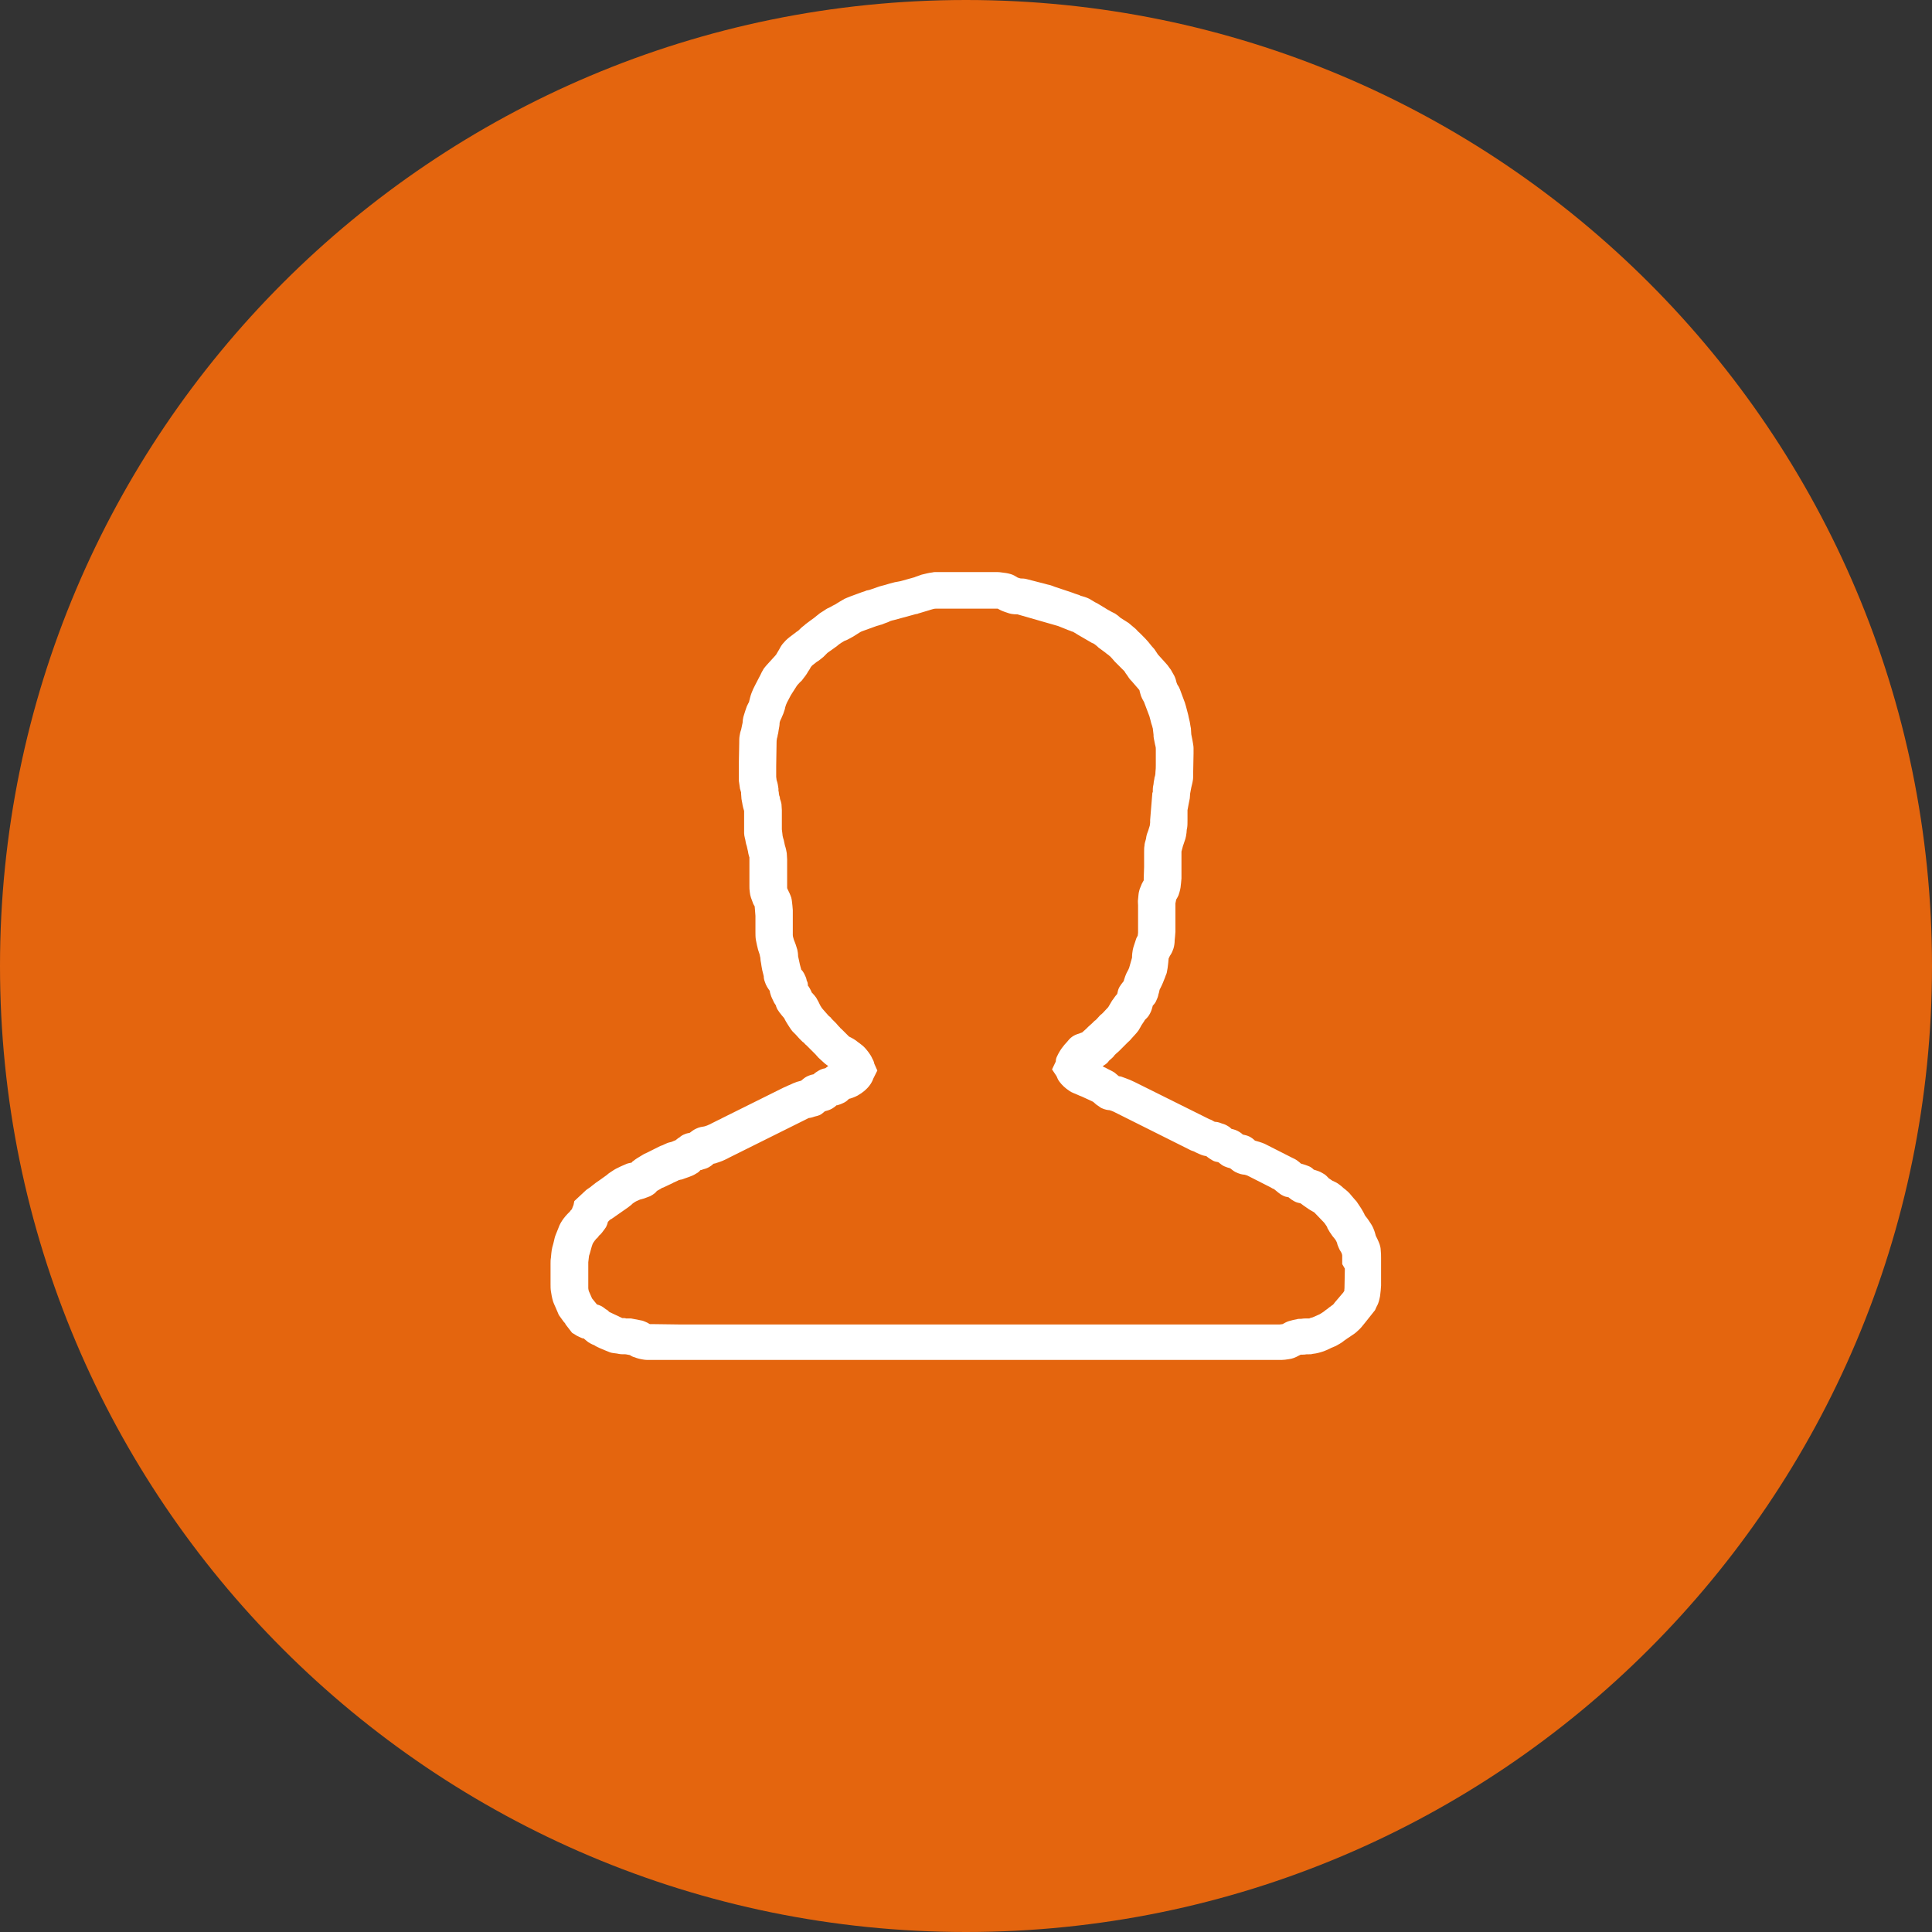 <?xml version="1.0" encoding="utf-8"?>
<!-- Generator: Adobe Illustrator 23.0.1, SVG Export Plug-In . SVG Version: 6.00 Build 0)  -->
<svg version="1.1" id="Vrstva_1" xmlns="http://www.w3.org/2000/svg" xmlns:xlink="http://www.w3.org/1999/xlink" x="0px" y="0px"
	 width="512px" height="512px" viewBox="0 0 512 512" style="enable-background:new 0 0 512 512;" xml:space="preserve">
<rect x="0" y="0" width="512" height="512" fill="#333333" stroke="none"/>
<style type="text/css">
	.st0{fill:#E4650E;}
	.st1{fill:#FFFFFF;}
</style>
<g>
	<g>
		<path class="st0" d="M512,256c0,141.4-114.6,256-256,256S0,397.4,0,256S114.6,0,256,0S512,114.6,512,256z"/>
	</g>
	<g>
		<path class="st1" d="M365.4,329.2c-0.2-0.5-0.4-0.9-0.7-1.5l-0.1-0.2c-0.1-0.4-0.3-1.2-0.7-2.1c-0.3-0.7-0.8-1.4-1.2-2
			c-0.2-0.3-0.4-0.6-0.9-1.2c-0.1-0.2-0.2-0.3-0.3-0.6c-0.2-0.4-0.5-0.9-0.8-1.4c-0.4-0.6-0.8-1.2-1.2-1.8c-0.3-0.3-0.6-0.7-0.8-0.9
			l-1.1-1.3c-0.3-0.3-0.6-0.6-1.1-1l-0.4-0.3c-0.4-0.4-0.8-0.7-1.2-1c-0.5-0.4-1.1-0.7-1.8-1l-0.9-0.6c-0.1-0.1-0.2-0.1-0.2-0.2
			c-0.2-0.2-0.7-0.8-1.5-1.2c-0.8-0.5-1.6-0.7-2.2-0.9h-0.1c-0.4-0.4-0.9-0.8-1.5-1c-0.5-0.2-1.1-0.4-1.8-0.6h-0.1
			c-0.3-0.3-0.7-0.6-1.1-0.9c-0.3-0.2-0.6-0.4-1.3-0.7l-6.7-3.4c-0.7-0.4-1.6-0.7-2.7-1c-0.1,0-0.2-0.1-0.4-0.1
			c-0.4-0.4-0.9-0.8-1.5-1.1s-1.2-0.4-1.6-0.5c0,0,0,0-0.1,0c-0.3-0.3-0.6-0.5-0.9-0.7c-0.8-0.5-1.5-0.7-2-0.8c-0.1,0-0.1,0-0.2-0.1
			c-0.3-0.3-0.7-0.6-1.1-0.8c-0.5-0.3-1.1-0.5-1.5-0.6c-0.7-0.3-1.3-0.4-1.7-0.4c-0.1,0-0.3-0.1-0.6-0.3c-0.3-0.2-0.6-0.3-0.9-0.4
			l-19.7-9.8c-0.4-0.2-0.9-0.4-1.3-0.6c-0.7-0.3-1.6-0.6-2.4-0.9c-0.2,0-0.4-0.1-0.6-0.1l0,0c-0.4-0.3-0.8-0.7-1.2-1
			c-0.3-0.2-0.7-0.4-1.1-0.6l-0.6-0.3c-0.3-0.2-0.6-0.3-1-0.5c-0.1-0.1-0.2-0.1-0.4-0.2c0.1-0.1,0.3-0.2,0.4-0.3
			c0.5-0.3,1-0.7,1.3-1.2l0.9-0.8c0.2-0.2,0.5-0.5,0.5-0.6l0.4-0.4c0.2-0.2,0.5-0.4,0.9-0.8l2-2l0.3-0.3c0.3-0.3,0.6-0.5,0.8-0.8
			l0.9-1c0.4-0.4,0.8-0.9,1.1-1.3c0.3-0.5,0.6-1,0.8-1.4l0.8-1.2c0-0.1,0.1-0.2,0.1-0.2c0.3-0.3,0.9-0.8,1.3-1.6
			c0.4-0.7,0.6-1.4,0.8-2.2c0.4-0.4,0.8-0.9,1-1.5c0.2-0.4,0.4-0.9,0.5-1.5c0.1-0.3,0.2-0.6,0.3-1.2c0.1-0.2,0.2-0.4,0.3-0.6
			c0.2-0.4,0.4-0.8,0.6-1.3l0.6-1.5c0.1-0.4,0.3-0.7,0.4-1.1c0.2-0.9,0.3-1.7,0.4-2.7l0.1-1.1l0.2-0.4c0.1-0.2,0.1-0.3,0.2-0.4
			c0.3-0.4,0.6-1,0.9-1.9c0.2-0.7,0.3-1.4,0.3-2.1c0.1-0.6,0.1-1.3,0.2-2.3v-4.5v-3l0.2-1c0.2-0.3,0.4-0.7,0.6-1.1
			c0.4-1.1,0.6-2.2,0.6-2.5c0.1-0.6,0.1-1.1,0.2-2v-2.9v-1.1v-0.5c0-0.4,0-0.9,0-1.3v-1.2c0-0.1,0-0.2,0.1-0.5
			c0.2-0.6,0.3-1.3,0.4-1.4l0.3-0.9c0.2-0.5,0.3-0.9,0.4-1.4c0.1-0.6,0.2-1.2,0.2-1.7l0.1-0.5c0.1-0.6,0.1-1.2,0.1-2.1v-2.6l0.3-1.6
			c0.1-0.5,0.2-0.9,0.3-1.5c0-0.4,0.1-0.8,0.1-1.3l0.3-1.6c0.1-0.5,0.3-1.1,0.4-1.8c0.1-0.5,0.1-1,0.1-1.9l0.1-5.3c0-0.5,0-1,0-1.5
			c0-0.6-0.2-1.4-0.3-2.1l-0.3-1.5c0-0.5-0.1-1.1-0.1-1.6l-0.1-0.5c-0.1-0.4-0.1-0.8-0.2-1.2s-0.2-0.9-0.3-1.3l-0.1-0.5
			c-0.2-0.8-0.4-1.5-0.6-2.3c-0.1-0.4-0.2-0.7-0.3-1l-0.6-1.6c-0.2-0.6-0.5-1.3-0.7-1.9c-0.2-0.5-0.4-0.9-0.7-1.3l-0.2-0.5
			c-0.1-0.5-0.3-1.2-0.6-1.8c-0.3-0.5-0.6-1.1-0.9-1.6l-0.3-0.4c-0.4-0.6-0.8-1.1-1.1-1.4l-1.9-2.1c-0.1-0.1-0.2-0.2-0.3-0.4
			c-0.3-0.4-0.5-0.8-0.8-1.2c-0.4-0.4-0.8-0.9-1.2-1.4l-0.4-0.5c-0.5-0.6-1.1-1.2-1.6-1.7l-0.7-0.7c-0.4-0.3-0.7-0.7-1-1
			c-0.6-0.5-1.2-1-1.9-1.6l-2.2-1.4c-0.4-0.4-0.8-0.7-1.4-1.1l-1-0.5c-0.3-0.2-0.7-0.4-0.9-0.5l-1.8-1.1c-0.3-0.2-0.7-0.4-1-0.6
			l-0.6-0.3c-0.5-0.3-1-0.6-1.5-0.9c-0.6-0.3-1.2-0.5-1.9-0.7l-0.4-0.1c-0.3-0.2-0.7-0.3-1-0.4l-0.6-0.2c-0.3-0.1-0.7-0.3-1.1-0.4
			l-3.9-1.3c-0.3-0.1-0.6-0.2-0.8-0.3c-0.5-0.2-0.9-0.3-1.4-0.4l-1.1-0.3c-0.4-0.1-0.8-0.2-1.2-0.3l-3.1-0.8
			c-0.7-0.2-1.3-0.2-1.7-0.2l-0.4-0.1c-0.3-0.1-0.6-0.2-0.5-0.2c-0.5-0.3-1.1-0.7-1.9-0.9c-0.7-0.2-1.4-0.3-2.3-0.4
			c-0.6-0.1-1.2-0.1-2-0.1c-0.4,0-0.9,0-1.3,0h-13.7c-0.5,0-1,0-1.3,0.1c-1,0.1-2,0.4-2.9,0.6l-1.1,0.4c-0.3,0.1-0.6,0.2-0.8,0.3
			l-0.4,0.1c-0.2,0.1-0.4,0.1-0.7,0.2l-2.5,0.7l-0.5,0.1c-0.4,0.1-0.7,0.1-1.1,0.2c-0.5,0.1-1,0.3-1.5,0.4l-1,0.3
			c-0.5,0.1-1,0.3-1.5,0.4l-2.3,0.8c-0.3,0.1-0.5,0.2-1.2,0.3l-0.2,0.1c-0.3,0.1-0.6,0.2-0.9,0.3l-3,1.1c-0.6,0.2-1.2,0.5-1.7,0.7
			c-0.4,0.2-0.8,0.5-1.2,0.7l-1.3,0.8c-0.2,0.1-0.4,0.2-0.6,0.3l-0.7,0.4c-0.5,0.2-0.9,0.4-1.6,0.9c-0.6,0.4-1.2,0.7-1.6,1.1
			c-0.3,0.2-0.5,0.4-1,0.8l-1.1,0.8c-0.4,0.3-0.8,0.6-1.2,0.9c-0.4,0.4-0.9,0.7-1.3,1.1l-0.5,0.5c-0.2,0.2-0.4,0.3-0.7,0.5
			c-0.3,0.3-0.7,0.5-1.3,1c-0.7,0.5-1.4,1.1-1.9,1.7c-0.6,0.6-1,1.3-1.3,1.9l-0.6,1c-0.1,0.2-0.2,0.4-0.4,0.6l-2,2.2
			c-0.4,0.4-0.7,0.8-1.1,1.3c-0.2,0.4-0.5,0.8-0.8,1.5l-1.4,2.7c-0.2,0.4-0.4,0.8-0.6,1.2c-0.3,0.7-0.6,1.4-0.8,2.2l-0.3,1.2
			c0,0.1,0,0.2-0.1,0.2l-0.2,0.4c-0.2,0.4-0.4,0.8-0.5,1.2c-0.2,0.6-0.5,1.5-0.7,2.2c-0.1,0.5-0.2,1-0.2,1.5l-0.4,1.9
			c-0.2,0.5-0.3,1-0.4,1.6c-0.1,0.6-0.1,1.1-0.1,2l-0.1,5.3c0,0.4,0,0.9,0,1.2v1.8c0,0.6,0,1.1,0,1.6c0.1,0.7,0.2,1.4,0.3,2.1
			c0.1,0.3,0.2,0.6,0.3,1v0.4c0,0.4,0.1,0.8,0.1,1.3c0.1,0.4,0.1,0.8,0.2,1.1l0.1,0.6c0.1,0.5,0.2,0.9,0.4,1.5v0.3c0,0.3,0,0.6,0,1
			c0,0.2,0,0.4,0,0.9v0.9c0,0.4,0,0.7,0,1v0.4c0,0.5,0,1,0,1.4s0.1,0.9,0.2,1.3l0.1,0.4c0.1,0.6,0.2,1.2,0.4,1.7l0.2,0.9
			c0.1,0.4,0.2,0.8,0.2,1c0.1,0.3,0.1,0.6,0.3,1.1c0,0.2,0,0.5,0,0.7v0.9c0,0.4,0,0.8,0,1.1v0.7v4.1c0,0.6,0,1.1,0.1,1.7
			c0.1,1.1,0.5,2,0.8,2.8c0.1,0.4,0.4,0.8,0.5,1l0.2,2.5c0,0.1,0,0.1,0,0.2v0.2v2v1.9c0,0.6,0,1.3,0.1,2c0.2,1,0.4,2,0.6,2.7
			l0.3,0.9c0.1,0.3,0.2,0.6,0.2,0.8l0.1,0.4c0,0.5,0.1,1,0.2,1.5l0.1,0.7c0.1,0.4,0.1,0.7,0.2,1.1l0.4,1.6c0,0.5,0.1,1,0.3,1.5
			c0.3,1,0.8,1.7,1.3,2.4c0,0.3,0.1,0.6,0.2,0.9c0.2,0.8,0.6,1.4,0.8,1.9c0.1,0.3,0.4,0.7,0.6,1c0.1,0.4,0.3,1,0.7,1.5
			c0.3,0.5,0.7,0.9,0.9,1.2l0.6,0.7c0,0.1,0.1,0.1,0.2,0.4c0.2,0.4,0.4,0.7,0.7,1.2c0.4,0.6,0.8,1.3,1.3,1.9
			c0.3,0.3,0.6,0.6,0.9,0.9l0.9,1c0.3,0.3,0.6,0.6,0.9,0.9l0.3,0.2c0.2,0.2,0.4,0.5,0.7,0.7c0.2,0.2,0.4,0.4,0.5,0.5l1.9,1.9
			c0.3,0.3,0.5,0.6,0.8,0.9l1.2,1.1c0.4,0.4,0.8,0.7,1.1,0.9c0.1,0.1,0.2,0.1,0.3,0.2c-0.3,0.2-0.5,0.4-0.8,0.6
			c-0.6,0.1-1.2,0.3-1.7,0.6c-0.5,0.3-1,0.6-1.4,1c-0.6,0.1-1.2,0.3-1.8,0.6s-1,0.7-1.5,1.1c-0.4,0.1-0.7,0.2-1.1,0.3
			c-0.6,0.2-1.3,0.5-1.9,0.8l-0.5,0.2c-0.4,0.2-0.8,0.4-1.1,0.5l-16.3,8.1c-0.3,0.2-0.6,0.3-1,0.5l-2,1c-0.1,0.1-0.2,0.1-0.4,0.2
			c-0.4,0.2-0.9,0.4-1.3,0.5c-0.6,0.1-1.4,0.2-2.2,0.6c-0.7,0.3-1.3,0.8-1.7,1.1c-0.5,0.1-1,0.2-1.4,0.4c-0.3,0.1-0.9,0.4-1.3,0.8
			c-0.4,0.2-0.7,0.5-1.1,0.8c-0.4,0.1-0.7,0.3-1,0.4l-0.4,0.1c-0.5,0.1-1,0.3-1.4,0.5s-0.8,0.4-1.2,0.5l-0.8,0.4
			c-0.4,0.2-0.8,0.4-1.2,0.6l-1.6,0.8c-0.5,0.2-0.9,0.4-1.5,0.8c-0.7,0.4-1.5,0.9-2.1,1.4c-0.2,0.1-0.3,0.2-0.4,0.4l0,0
			c-0.5,0.1-1.1,0.2-1.5,0.4c-1,0.4-1.8,0.8-2.6,1.2c-0.6,0.3-1.1,0.7-1.6,1c-0.3,0.2-0.6,0.4-0.9,0.7l-2.1,1.5
			c-0.5,0.3-1,0.7-1.5,1.1l-0.4,0.3c-0.1,0.1-0.2,0.2-0.5,0.4c-0.4,0.3-0.8,0.5-1.1,0.8l-3,2.8l-0.2,1c-0.1,0.3-0.3,0.7-0.4,1v0.1
			c-0.3,0.3-0.5,0.5-0.6,0.7l-0.6,0.6c-0.4,0.4-0.8,0.9-1.1,1.3c-0.5,0.7-1,1.5-1.3,2.4c-0.2,0.5-0.4,1-0.8,2
			c-0.2,0.5-0.3,1.1-0.4,1.5l-0.2,0.8c-0.2,0.6-0.3,1.1-0.4,1.7c-0.1,0.5-0.1,1-0.2,1.9c-0.1,0.5-0.1,1.1-0.1,1.6v2.7
			c0,0.4,0,0.8,0,1.1c0,0.1,0,0.3,0,0.6v1c0,0.6,0,1.3,0.1,1.9c0.1,0.8,0.3,1.8,0.6,2.8c0.2,0.5,0.4,1,0.6,1.4l0.9,2.1l1.3,1.8
			c0.2,0.2,0.4,0.4,0.5,0.7l1.7,2.2l1.3,0.8c0.4,0.2,0.8,0.4,1.3,0.6c0.2,0.1,0.3,0.1,0.5,0.1c0.1,0,0.1,0.1,0.1,0.1l0,0
			c0.4,0.3,0.8,0.7,1.1,0.9c0.3,0.2,0.7,0.4,1.1,0.6l0.5,0.2c0.4,0.3,0.9,0.5,1.3,0.7l1.4,0.6c0.5,0.2,1,0.4,1.5,0.6
			c0.6,0.2,1.2,0.2,1.8,0.3l0.5,0.1c0.5,0.1,1,0.1,1.8,0.1l1.1,0.2c0.3,0.2,0.8,0.5,1.3,0.6c0.7,0.3,1.6,0.5,2.3,0.6
			c0.5,0.1,1.1,0.1,1.9,0.1c0.5,0,0.9,0,1.7,0h164.7c0.3,0,0.5,0,0.8,0c0.6,0,1.3-0.1,1.9-0.2c1-0.1,1.9-0.5,2.6-0.9
			c0.2-0.1,0.4-0.2,0.6-0.3c0.1,0,0.2,0,0.3,0c0.4,0,0.8,0,1.3-0.1h0.6c0.3,0,0.7,0,0.9-0.1c1.2-0.1,2.4-0.5,3-0.7
			c0.5-0.2,1-0.4,1.4-0.6l0.6-0.3c0.4-0.2,0.8-0.3,1.2-0.5c0.7-0.4,1.5-0.8,2.2-1.4c0.3-0.2,0.7-0.5,1-0.7l0.9-0.6
			c0.5-0.3,1.2-0.8,1.7-1.3c0.6-0.5,1.2-1.2,1.9-2.1l2.7-3.4l0.4-0.9c0.3-0.5,0.6-1.2,0.8-2.2c0.2-0.7,0.2-1.5,0.3-2.1
			c0-0.4,0.1-0.9,0.1-1.3v-0.5c0-0.4,0-0.9,0-1.3v-5.5c0-0.6,0-1.4-0.1-2.2C365.9,330.7,365.7,329.9,365.4,329.2z M356.4,336.2
			l-0.1,5.2c0,0.2-0.1,0.6,0,0.6c-0.1,0.2-0.2,0.3-0.3,0.5l-2.3,2.7c-0.1,0.2-0.3,0.4-0.5,0.6c0,0-0.1,0.1-0.2,0.1l-0.2,0.2
			c-0.3,0.2-0.6,0.4-0.7,0.5c-0.2,0.2-0.5,0.4-0.8,0.6l-0.5,0.4c-0.4,0.3-0.8,0.5-1.1,0.7l-1.8,0.8c-0.4,0.1-0.8,0.2-0.9,0.3h-0.6
			c-0.5,0-1,0-1.5,0.1c-0.4,0-0.9,0-1.2,0.1c-0.6,0.1-1.4,0.3-2.1,0.5s-1.3,0.6-1.7,0.8c-0.2,0-0.5,0.1-0.8,0.1H180.2l-7.4-0.1
			c-0.2,0-0.4,0-0.6,0c-0.2-0.1-0.5-0.3-0.7-0.4c-0.4-0.2-0.7-0.3-1.2-0.5l-3.1-0.6c-0.3,0-0.6,0-1.3,0c-0.2-0.1-0.5-0.1-1-0.1
			l-3.4-1.6c-0.3-0.3-0.6-0.6-0.9-0.7c-0.3-0.2-0.7-0.6-1.3-0.9c-0.4-0.2-0.7-0.3-1.1-0.4l-1.3-1.6l-0.7-1.6l-0.1-0.2
			c-0.1-0.3-0.2-0.6-0.2-0.9c0-0.1,0-0.2,0-0.5v-1c0-0.4,0-0.9,0-1.4c0-0.2,0-0.4,0-0.8v-2.5c0-0.2,0-0.5,0-0.7l0.2-1.7
			c0.1-0.2,0.1-0.4,0.2-0.6l0.5-1.8c0.1-0.2,0.1-0.4,0.2-0.6c0.1-0.3,0.3-0.6,0.6-1l0.4-0.5c0.3-0.2,0.6-0.6,0.8-0.9
			c0.3-0.2,0.5-0.5,0.7-0.7c0.5-0.6,0.8-1.1,1.1-1.5c0.2-0.4,0.4-0.9,0.5-1.4l0.5-0.5c0.1-0.1,0.3-0.2,0.5-0.3
			c0.3-0.2,0.6-0.4,1-0.7l3.3-2.3c0.3-0.2,0.6-0.5,0.9-0.7l0.3-0.3c0.3-0.2,0.5-0.4,0.9-0.6l0.2-0.1c0.2-0.1,0.5-0.2,0.9-0.4
			c0.4-0.1,0.7-0.2,1.1-0.3c0.5-0.2,1.1-0.4,1.6-0.6c1-0.5,1.7-1.2,1.7-1.3c0.2-0.2,0.5-0.3,1-0.6l0.3-0.2c0.1-0.1,0.2-0.1,0.5-0.2
			l1.9-0.9c0.2-0.1,0.5-0.2,0.8-0.4l1.1-0.5c0.2-0.1,0.3-0.2,0.5-0.2c0.1,0,0.2-0.1,0.5-0.1c0.6-0.2,1.2-0.4,2-0.7
			c0.6-0.2,1.3-0.5,1.9-0.9c0.4-0.2,0.8-0.5,1.1-0.9c0.2,0,0.5-0.1,0.7-0.2c0.3-0.1,0.9-0.2,1.6-0.6c0.5-0.3,0.9-0.6,1.2-0.9
			c0.2,0,0.3-0.1,0.5-0.1c0.9-0.3,1.8-0.6,2.4-0.9c0.4-0.2,0.9-0.4,1.2-0.6l20.7-10.3l0.2-0.1c0.1-0.1,0.2-0.1,0.2-0.1
			c0.8-0.1,1.3-0.3,1.6-0.4c0.4-0.1,1-0.2,1.7-0.6c0.4-0.3,0.8-0.6,1-0.8l0,0c0.4-0.1,1.2-0.3,1.9-0.7c0.5-0.3,0.9-0.6,1.2-0.9h0.2
			c0.4-0.1,1-0.3,1.8-0.7c0.6-0.3,1-0.7,1.3-1c0.1,0,0.3-0.1,0.4-0.1c0.7-0.2,1.9-0.7,2.4-1.1c0.4-0.2,2-1.3,2.9-2.7
			c0.4-0.6,0.7-1.3,0.7-1.4l1.1-2.2l-0.8-1.8c-0.1-0.5-0.3-1-0.5-1.3c-0.5-1.2-1.4-2.2-1.8-2.7c-0.6-0.7-1.2-1.1-1.7-1.5l-0.3-0.2
			c-0.8-0.7-1.6-1.1-2.4-1.5l-1.9-1.9c-0.2-0.2-0.5-0.4-0.5-0.5l-0.4-0.4c-0.2-0.2-0.4-0.5-0.6-0.7l-1-1c-0.2-0.2-0.4-0.4-0.4-0.5
			c-0.2-0.2-0.5-0.4-0.6-0.5l-1.5-1.7c-0.3-0.3-0.5-0.7-0.7-1l-0.3-0.6c-0.2-0.5-0.5-0.9-0.8-1.5c-0.3-0.4-0.6-0.8-1-1.2l-0.2-0.2
			c-0.1-0.2-0.1-0.3-0.1-0.3c-0.3-0.6-0.6-1.2-0.9-1.5c0-0.6-0.1-1-0.3-1.3c-0.1-0.7-0.4-1.3-0.7-1.9c-0.2-0.4-0.5-0.8-0.8-1.1v-0.1
			c-0.1-0.4-0.2-0.7-0.3-1.1l-0.5-2.3c0-0.7-0.1-1.2-0.2-1.7c-0.1-0.3-0.2-0.7-0.4-1.3c-0.1-0.3-0.2-0.5-0.3-0.8l-0.2-0.5
			c-0.1-0.4-0.3-0.9-0.3-1.3v-2.5v-1.9c0-0.6,0-1.1,0-1.6c0-0.1,0-0.3,0-0.6L210,240c-0.1-0.7-0.1-1.3-0.3-2.1
			c-0.3-0.9-0.7-1.7-1-2.3c0-0.1-0.1-0.2-0.1-0.2c0-0.1,0-0.3,0-0.5v-4c0-0.5,0-0.9,0-1.5V229c0-0.3,0-0.6,0-1.2
			c0-0.6-0.1-1.2-0.1-1.7c-0.1-0.6-0.2-1.2-0.5-2.1l-0.3-1.4c-0.1-0.3-0.2-0.6-0.3-1.1c0-0.3-0.1-0.7-0.1-0.9l-0.1-0.8
			c0-0.4,0-0.7,0-0.9v-2.2c0-0.5,0-1.1,0-1.5v-0.5c0-0.5-0.1-1-0.1-1.6c-0.1-0.5-0.2-0.9-0.4-1.4c0-0.4-0.1-0.7-0.2-0.9l-0.1-0.6
			c0-0.2,0-0.4-0.1-0.6V209c-0.1-0.8-0.2-1.4-0.5-2.3c0-0.3-0.1-0.6-0.1-0.8s0-0.4,0-0.7v-1c0-0.4,0-0.8,0-1.2l0.1-6.3
			c0-0.2,0-0.5,0.1-1c0.1-0.3,0.2-0.7,0.2-0.9c0.1-0.4,0.2-0.7,0.2-1l0.1-0.6c0.1-0.5,0.2-1,0.2-1.6c0-0.2,0.1-0.4,0.2-0.7l0.2-0.4
			c0.2-0.5,0.4-0.9,0.6-1.4c0.1-0.3,0.2-0.6,0.4-1.2l0.1-0.5c0.1-0.4,0.3-0.9,0.5-1.3l1-1.9l1.6-2.5c0.2-0.2,0.3-0.4,0.8-0.9
			c0.4-0.3,0.7-0.7,0.9-1c0.4-0.5,0.8-1,1.3-1.9c0.2-0.3,0.5-0.7,0.6-1l0.3-0.4c0.2-0.2,0.3-0.3,0.6-0.5l0.5-0.4
			c0.2-0.2,0.4-0.3,0.6-0.4c0.4-0.3,0.8-0.6,1.4-1.1l0.7-0.7c0.2-0.2,0.3-0.3,0.4-0.4l1.7-1.2c0.3-0.2,0.5-0.4,0.7-0.5l0.6-0.5
			c0.4-0.3,0.7-0.5,1.4-0.9c0.1-0.1,0.2-0.1,0.5-0.2l0.8-0.4c0.4-0.2,0.7-0.4,1.1-0.6l1.9-1.2c0.2-0.1,0.4-0.2,0.7-0.3l3.6-1.3
			c0.5-0.1,0.9-0.3,1.4-0.4l1-0.4c0.3-0.1,0.6-0.2,0.8-0.3l0.4-0.2c0.3-0.1,0.6-0.2,1.1-0.3l5.5-1.5c0.1,0,0.2-0.1,0.6-0.1l0.2-0.1
			c0.3-0.1,0.7-0.2,1-0.3l1-0.3c0.3-0.1,0.6-0.2,1-0.3l0.3-0.1c0.4-0.1,0.9-0.3,1.4-0.3h13.7h1.5c0.2,0,0.4,0,0.6,0h0.6
			c0.5,0.3,1.1,0.6,2,0.9c0.6,0.2,1.1,0.4,1.7,0.5c0.5,0.1,1,0.1,1.5,0.1l10.8,3.1l2,0.8c0.4,0.2,0.8,0.3,1.3,0.5l0.2,0.1
			c0.1,0,0.2,0.1,0.4,0.1c0.2,0.1,0.3,0.2,0.7,0.4c0.3,0.2,0.6,0.4,0.8,0.5l3.1,1.8c0.3,0.2,0.5,0.3,1,0.5l0.4,0.3
			c0.3,0.2,0.6,0.5,0.8,0.7l1.9,1.4c0.3,0.3,0.7,0.5,1,0.8c0.3,0.2,0.5,0.5,0.8,0.8l0.6,0.7c0.4,0.4,0.9,0.9,1.4,1.4l0.7,0.7
			c0.2,0.2,0.4,0.4,0.5,0.5c0.1,0.2,0.2,0.3,0.3,0.5c0.3,0.4,0.6,0.8,0.9,1.3c0.2,0.3,0.5,0.6,0.7,0.8l1.9,2.2
			c0.1,0.1,0.2,0.2,0.2,0.4c0.1,0.5,0.3,1,0.4,1.4c0.2,0.5,0.4,0.9,0.7,1.4c0.1,0.1,0.1,0.2,0.1,0.2l1.4,3.7
			c0.2,0.6,0.3,1.2,0.5,1.9l0.2,0.6c0.1,0.2,0.1,0.5,0.2,0.7l0.2,1.7c0,0.4,0,0.7,0.1,1.1c0.1,0.5,0.2,0.9,0.3,1.5l0.1,0.4
			c0.1,0.3,0.1,0.6,0.1,0.8v0.8v3.5c0,0.5,0,1-0.1,1.9c0,0.2,0,0.5-0.1,0.9c-0.1,0.3-0.2,0.6-0.2,0.9c-0.1,0.5-0.2,0.9-0.2,1.3
			l-0.1,0.5c-0.1,0.5-0.1,1-0.1,1.7h-0.1l-0.6,7.3c0,0.2,0,0.4,0,0.7s-0.1,0.5-0.1,0.8l-0.4,1.3c-0.2,0.5-0.5,1.2-0.6,2.2
			c-0.2,0.7-0.4,1.3-0.4,1.8c-0.1,0.5-0.1,1.1-0.1,1.9v1.2c0,0.1,0,0.3,0,0.5c0,0.4,0,0.8,0,1.3v0.8l-0.1,2.9c0,0.2,0,0.4,0,0.6
			c-0.2,0.4-0.5,0.8-0.7,1.4c-0.2,0.5-0.4,0.9-0.5,1.4c-0.2,0.6-0.2,1.4-0.3,2.2c-0.1,0.6,0,1.1,0,1.6v1.9v5.1c0,0.1,0,0.2,0,0.3
			c0,0.3-0.1,0.6-0.1,0.8c-0.3,0.4-0.5,1-0.7,1.7l-0.2,0.6c-0.2,0.5-0.3,1-0.4,1.4c-0.1,0.6-0.2,1.2-0.2,2.1l-0.8,2.8
			c-0.1,0.1-0.1,0.3-0.3,0.6c-0.3,0.5-0.5,1-0.7,1.5c-0.1,0.4-0.3,0.8-0.4,1.3c-0.4,0.5-0.8,1-1.1,1.5c-0.4,0.7-0.5,1.3-0.6,1.8
			l-0.1,0.2c-0.4,0.4-0.7,0.9-1,1.3l-0.3,0.4c-0.3,0.5-0.6,1-1,1.7l-1.4,1.5c-0.2,0.2-0.4,0.4-0.7,0.6l-1,1.1
			c-0.2,0.2-0.4,0.4-0.5,0.4c-0.2,0.2-0.4,0.4-0.7,0.7l-1,0.9c-0.2,0.2-0.4,0.4-0.6,0.6l-0.9,0.8l-0.1,0.1c-0.3,0.1-0.6,0.2-0.8,0.3
			c-0.7,0.2-1.2,0.4-1.8,0.8c-0.6,0.4-1.1,1-1.5,1.5c-0.4,0.4-0.8,0.9-1.1,1.3c-0.4,0.5-1,1.4-1.5,2.5c-0.2,0.4-0.3,0.8-0.3,1.3
			l-1,2.1l1.2,1.8c0.2,0.5,0.4,1,0.8,1.5c0.6,0.8,1.4,1.6,2.6,2.4c0.7,0.5,1.5,0.7,2.1,1c0.4,0.2,0.7,0.3,1.2,0.5l2.6,1.2l0.4,0.2
			c0.2,0.2,0.5,0.4,0.8,0.7c0.4,0.3,0.9,0.6,1.3,0.9c1,0.5,1.9,0.6,2.2,0.6c0.3,0.1,0.7,0.2,1.1,0.4l19.8,9.9
			c0.4,0.2,0.7,0.4,1.4,0.6l0.6,0.3c0.6,0.3,1.1,0.5,1.6,0.7c0.3,0.1,0.6,0.2,1.2,0.3c0.6,0.5,1.1,0.8,1.6,1.1s1,0.4,1.6,0.5
			l0.1,0.1c0.5,0.4,1,0.8,1.5,1s1,0.4,1.5,0.5c0.3,0.2,0.8,0.7,1.4,1c1,0.5,1.9,0.7,2.4,0.7c0.4,0.1,0.7,0.2,0.9,0.3l6.1,3.1
			c0.2,0.1,0.4,0.3,0.8,0.4c0.6,0.5,0.9,0.7,1.1,0.9c0.3,0.2,0.7,0.6,1.4,0.9c0.4,0.2,0.8,0.3,1.4,0.4l0.1,0.1
			c0.5,0.4,0.9,0.7,1.3,0.9c0.7,0.4,1.3,0.5,1.8,0.6c0,0.1,0.1,0.1,0.1,0.1c0.4,0.3,0.8,0.6,1.4,1l0.3,0.2c0.5,0.4,1,0.6,1.8,1.1
			l2.5,2.6c0.3,0.3,0.5,0.7,0.8,1.1c0.1,0.1,0.1,0.2,0.2,0.5l0.3,0.5c0.2,0.3,0.3,0.6,0.5,0.8c0.3,0.5,0.6,0.9,1.2,1.6
			c0.2,0.3,0.4,0.6,0.5,0.9c0.1,0.4,0.2,0.8,0.4,1.2c0.2,0.5,0.4,0.9,0.8,1.5c0.1,0.3,0.2,0.5,0.2,0.8v2.2L356.4,336.2z"/>
	</g>
</g>
</svg>
